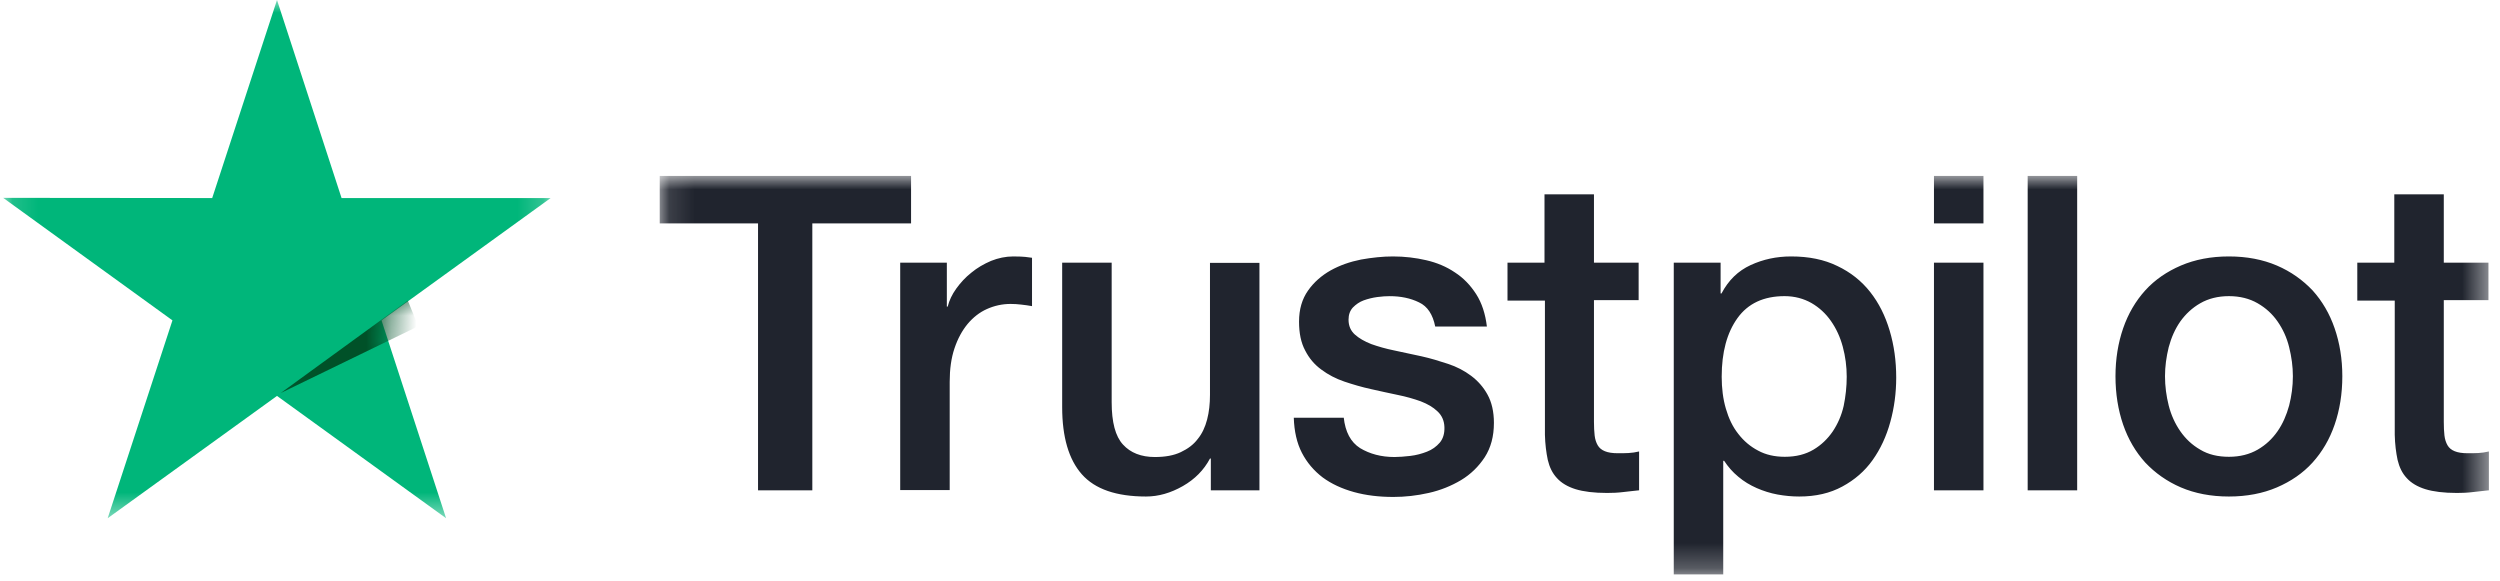 <svg width="99" height="23" viewBox="0 0 99 23" fill="none" xmlns="http://www.w3.org/2000/svg">
<mask id="mask0_9055_4695" style="mask-type:luminance" maskUnits="userSpaceOnUse" x="26" y="6" width="73" height="17">
<path fill-rule="evenodd" clip-rule="evenodd" d="M26.125 6.966H98.559V22.745H26.125V6.966Z" fill="white"/>
</mask>
<g mask="url(#mask0_9055_4695)">
<path fill-rule="evenodd" clip-rule="evenodd" d="M93.332 10.401H94.814V7.695H96.774V10.401H98.543V11.886H96.774V16.701C96.774 16.912 96.782 17.087 96.8 17.246C96.817 17.395 96.861 17.527 96.921 17.632C96.982 17.738 97.077 17.817 97.207 17.869C97.337 17.922 97.502 17.948 97.728 17.948C97.866 17.948 98.005 17.948 98.144 17.94C98.282 17.931 98.421 17.913 98.56 17.878V19.416C98.343 19.442 98.126 19.46 97.927 19.486C97.719 19.512 97.511 19.521 97.294 19.521C96.774 19.521 96.358 19.468 96.046 19.372C95.733 19.275 95.482 19.126 95.308 18.933C95.126 18.739 95.014 18.502 94.944 18.212C94.883 17.922 94.84 17.588 94.832 17.219V11.904H93.349V10.401H93.332ZM88.266 18.089C88.699 18.089 89.081 17.992 89.402 17.807C89.722 17.623 89.983 17.377 90.191 17.078C90.399 16.779 90.546 16.437 90.65 16.059C90.746 15.681 90.798 15.295 90.798 14.899C90.798 14.513 90.746 14.135 90.65 13.748C90.555 13.362 90.399 13.028 90.191 12.729C89.983 12.43 89.722 12.193 89.402 12.009C89.081 11.824 88.699 11.727 88.266 11.727C87.832 11.727 87.451 11.824 87.13 12.009C86.809 12.193 86.549 12.439 86.341 12.729C86.133 13.028 85.985 13.362 85.881 13.748C85.786 14.135 85.734 14.513 85.734 14.899C85.734 15.295 85.786 15.681 85.881 16.059C85.977 16.437 86.133 16.779 86.341 17.078C86.549 17.377 86.809 17.623 87.13 17.807C87.451 18.001 87.832 18.089 88.266 18.089ZM88.264 19.662C87.553 19.662 86.92 19.539 86.365 19.302C85.811 19.064 85.342 18.73 84.952 18.317C84.571 17.896 84.276 17.395 84.076 16.815C83.877 16.235 83.773 15.594 83.773 14.9C83.773 14.214 83.877 13.582 84.076 13.002C84.276 12.422 84.571 11.921 84.952 11.499C85.334 11.078 85.811 10.753 86.365 10.515C86.92 10.278 87.553 10.155 88.264 10.155C88.975 10.155 89.608 10.278 90.163 10.515C90.718 10.753 91.186 11.087 91.577 11.499C91.958 11.921 92.253 12.422 92.452 13.002C92.652 13.582 92.756 14.214 92.756 14.9C92.756 15.594 92.652 16.235 92.452 16.815C92.253 17.395 91.958 17.896 91.577 18.317C91.195 18.739 90.718 19.064 90.163 19.302C89.608 19.539 88.975 19.662 88.264 19.662ZM80.296 19.416H82.256V6.966H80.296V19.416ZM76.585 19.416H78.545V10.401H76.585V19.416ZM76.585 8.846H78.545V6.966H76.585V8.846ZM73.13 14.917C73.13 14.513 73.078 14.117 72.974 13.731C72.87 13.344 72.714 13.01 72.506 12.712C72.298 12.413 72.038 12.176 71.734 12C71.422 11.824 71.067 11.727 70.668 11.727C69.844 11.727 69.22 12.017 68.804 12.597C68.387 13.177 68.179 13.95 68.179 14.917C68.179 15.374 68.231 15.795 68.344 16.182C68.457 16.569 68.613 16.902 68.838 17.184C69.055 17.465 69.315 17.684 69.619 17.843C69.922 18.009 70.278 18.089 70.676 18.089C71.127 18.089 71.5 17.992 71.812 17.807C72.124 17.623 72.376 17.377 72.575 17.087C72.775 16.788 72.922 16.454 73.009 16.077C73.087 15.699 73.13 15.312 73.13 14.917ZM66.281 10.401H68.136V11.622H68.171C68.448 11.095 68.83 10.726 69.324 10.498C69.818 10.27 70.347 10.155 70.928 10.155C71.631 10.155 72.237 10.278 72.758 10.533C73.278 10.779 73.712 11.122 74.058 11.561C74.405 12 74.657 12.51 74.83 13.09C75.004 13.67 75.09 14.293 75.09 14.952C75.09 15.559 75.012 16.147 74.856 16.71C74.7 17.281 74.466 17.782 74.154 18.221C73.842 18.66 73.443 19.003 72.957 19.266C72.472 19.53 71.908 19.662 71.249 19.662C70.963 19.662 70.677 19.635 70.391 19.583C70.105 19.53 69.827 19.442 69.567 19.328C69.307 19.214 69.055 19.064 68.839 18.88C68.613 18.695 68.431 18.484 68.275 18.247H68.24V22.746H66.281V10.401ZM59.679 10.401H61.162V7.695H63.121V10.401H64.89V11.886H63.121V16.701C63.121 16.912 63.13 17.087 63.148 17.246C63.165 17.395 63.208 17.527 63.269 17.632C63.33 17.738 63.425 17.817 63.555 17.869C63.685 17.922 63.85 17.948 64.075 17.948C64.214 17.948 64.353 17.948 64.491 17.94C64.63 17.931 64.769 17.913 64.908 17.878V19.416C64.691 19.442 64.474 19.46 64.275 19.486C64.067 19.512 63.859 19.521 63.642 19.521C63.121 19.521 62.705 19.468 62.393 19.372C62.081 19.275 61.83 19.126 61.656 18.933C61.474 18.739 61.361 18.502 61.292 18.212C61.231 17.922 61.188 17.588 61.179 17.219V11.904H59.697V10.401H59.679ZM53.211 16.525C53.272 17.105 53.488 17.509 53.861 17.746C54.243 17.975 54.693 18.098 55.222 18.098C55.404 18.098 55.613 18.08 55.847 18.054C56.081 18.027 56.306 17.966 56.506 17.887C56.714 17.808 56.879 17.685 57.017 17.527C57.147 17.369 57.208 17.166 57.199 16.912C57.191 16.657 57.095 16.446 56.922 16.288C56.748 16.121 56.532 15.998 56.263 15.893C55.994 15.796 55.691 15.708 55.344 15.638C54.997 15.567 54.65 15.488 54.295 15.409C53.931 15.33 53.575 15.225 53.237 15.111C52.899 14.996 52.595 14.838 52.326 14.636C52.058 14.443 51.841 14.188 51.685 13.88C51.52 13.573 51.442 13.195 51.442 12.738C51.442 12.246 51.563 11.842 51.797 11.508C52.032 11.174 52.335 10.911 52.691 10.709C53.055 10.507 53.454 10.366 53.896 10.278C54.338 10.199 54.763 10.155 55.162 10.155C55.621 10.155 56.063 10.208 56.48 10.305C56.896 10.401 57.277 10.559 57.615 10.788C57.954 11.007 58.231 11.297 58.457 11.649C58.682 12 58.821 12.431 58.881 12.932H56.835C56.74 12.457 56.532 12.132 56.194 11.974C55.855 11.807 55.465 11.728 55.032 11.728C54.893 11.728 54.728 11.737 54.537 11.763C54.347 11.79 54.173 11.833 54 11.895C53.835 11.956 53.696 12.053 53.575 12.176C53.462 12.299 53.402 12.457 53.402 12.659C53.402 12.905 53.488 13.099 53.653 13.248C53.818 13.397 54.035 13.52 54.303 13.626C54.572 13.722 54.876 13.81 55.222 13.88C55.569 13.951 55.925 14.03 56.289 14.109C56.644 14.188 56.991 14.293 57.338 14.408C57.685 14.522 57.988 14.68 58.257 14.882C58.526 15.084 58.743 15.33 58.907 15.629C59.072 15.928 59.159 16.305 59.159 16.745C59.159 17.281 59.038 17.729 58.795 18.107C58.552 18.476 58.24 18.783 57.858 19.012C57.477 19.24 57.043 19.416 56.575 19.521C56.107 19.627 55.639 19.679 55.179 19.679C54.615 19.679 54.095 19.618 53.618 19.486C53.141 19.354 52.725 19.161 52.378 18.906C52.032 18.642 51.754 18.317 51.555 17.931C51.355 17.544 51.251 17.079 51.234 16.543H53.211V16.525ZM49.874 19.416H47.949V18.159H47.915C47.672 18.616 47.316 18.977 46.84 19.249C46.363 19.521 45.877 19.662 45.383 19.662C44.212 19.662 43.363 19.372 42.842 18.783C42.322 18.195 42.062 17.307 42.062 16.121V10.401H44.022V15.928C44.022 16.718 44.169 17.281 44.472 17.606C44.767 17.931 45.192 18.098 45.73 18.098C46.146 18.098 46.484 18.036 46.761 17.904C47.039 17.773 47.264 17.606 47.429 17.386C47.603 17.175 47.724 16.912 47.802 16.613C47.88 16.314 47.915 15.989 47.915 15.638V10.41H49.874V19.416ZM35.657 10.401H37.495V12.141H37.529C37.59 11.895 37.703 11.658 37.868 11.429C38.032 11.201 38.232 10.981 38.466 10.797C38.7 10.603 38.96 10.454 39.246 10.331C39.532 10.217 39.827 10.155 40.122 10.155C40.347 10.155 40.512 10.164 40.599 10.173C40.686 10.182 40.772 10.199 40.868 10.208V12.123C40.729 12.097 40.59 12.079 40.443 12.062C40.295 12.044 40.157 12.036 40.018 12.036C39.688 12.036 39.376 12.106 39.081 12.238C38.787 12.369 38.535 12.571 38.319 12.826C38.102 13.09 37.928 13.406 37.798 13.793C37.668 14.179 37.608 14.618 37.608 15.119V19.407H35.648V10.401H35.657ZM26.133 6.966H36.078V8.846H32.168V19.416H30.018V8.846H26.125V6.966H26.133Z" fill="#20242E"/>
</g>
<mask id="mask1_9055_4695" style="mask-type:luminance" maskUnits="userSpaceOnUse" x="0" y="0" width="22" height="21">
<path fill-rule="evenodd" clip-rule="evenodd" d="M0.125 0H21.805V20.522H0.125V0Z" fill="white"/>
</mask>
<g mask="url(#mask1_9055_4695)">
<path fill-rule="evenodd" clip-rule="evenodd" d="M21.805 7.843H13.526L10.969 0L8.403 7.843L0.125 7.835L6.829 12.687L4.264 20.522L10.969 15.678L17.665 20.522L15.108 12.687L21.805 7.843Z" fill="#00B67A"/>
</g>
<mask id="mask2_9055_4695" style="mask-type:alpha" maskUnits="userSpaceOnUse" x="0" y="0" width="22" height="21">
<path fill-rule="evenodd" clip-rule="evenodd" d="M21.805 7.843H13.526L10.969 0L8.403 7.843L0.125 7.835L6.829 12.687L4.264 20.522L10.969 15.678L17.665 20.522L15.108 12.687L21.805 7.843Z" fill="#00B67A"/>
</mask>
<g mask="url(#mask2_9055_4695)">
<path fill-rule="evenodd" clip-rule="evenodd" d="M16.565 12.918L16.149 11.903L15.074 12.685L11.113 15.566L15.375 13.496L16.565 12.918Z" fill="#005128"/>
</g>
</svg>
